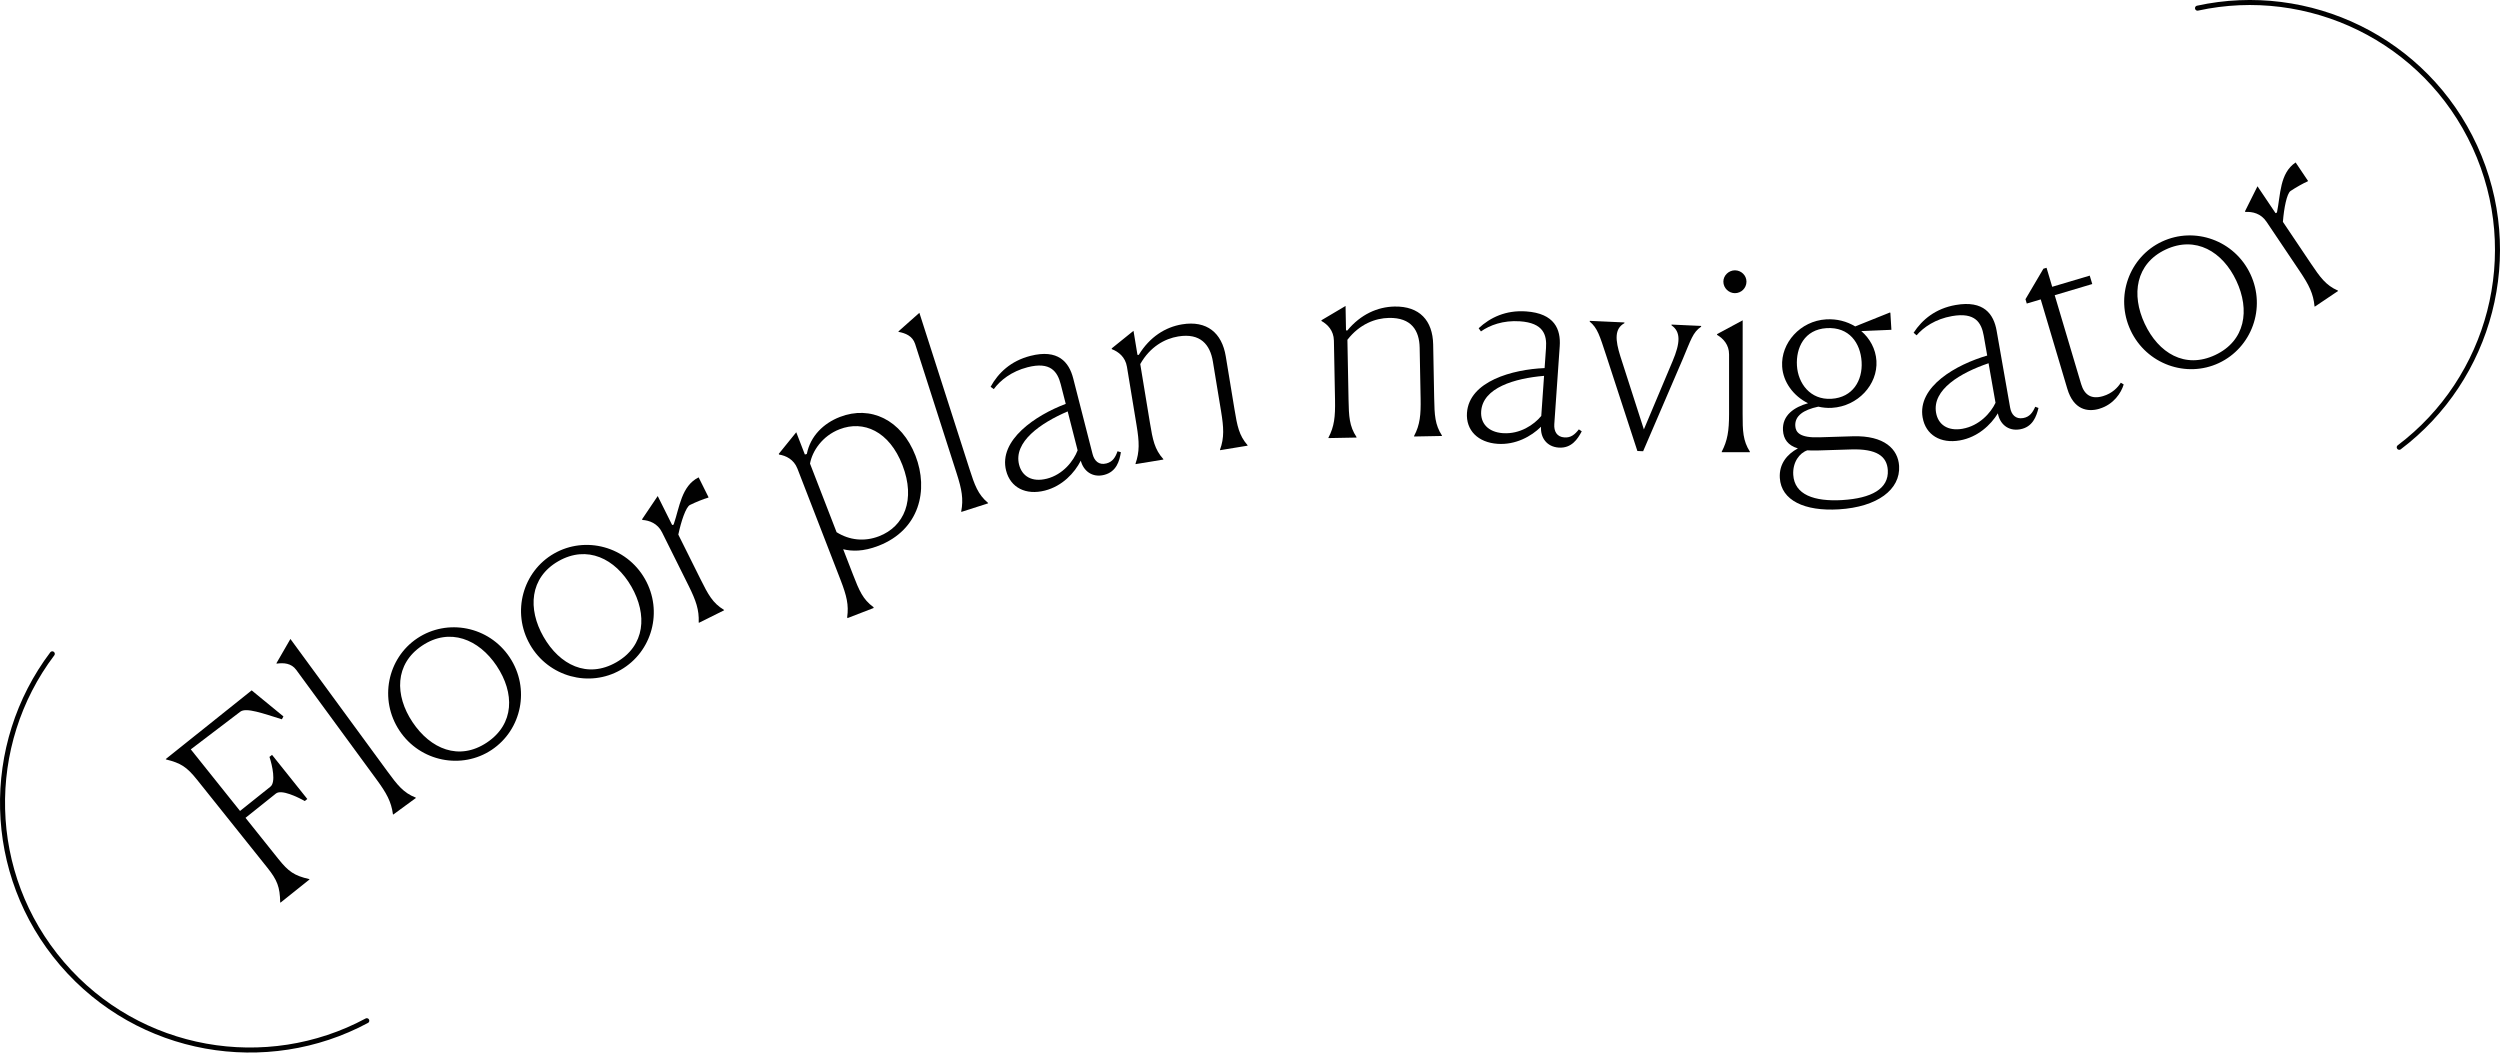 <?xml version="1.0" encoding="UTF-8"?>
<svg id="Ebene_2" data-name="Ebene 2" xmlns="http://www.w3.org/2000/svg" viewBox="0 0 995.48 419.12">
  <defs>
    <style>
      .cls-1 {
        fill: #010101;
      }

      .cls-2 {
        fill: none;
        stroke: #010101;
        stroke-linecap: round;
        stroke-linejoin: round;
        stroke-width: 2px;
      }
    </style>
  </defs>
  <g id="Ebene_1-2" data-name="Ebene 1">
    <g>
      <path class="cls-1" d="M123.25,350.19l-11.56,9.24-.12-.16c-.11-6.06-1.15-8.81-5.15-13.81l-27.97-34.99c-4.06-5.08-6.45-6.62-12.33-8.06l-.12-.16,34.21-27.35,12.65,10.38-.62,1.14c-7.5-2.33-14.19-4.78-16.52-3.05l-19.75,15.02,19.61,24.53,12.11-9.68c2.19-1.75.78-8.31-.39-11.85l1.02-.81,14.05,17.58-1.02.81c-2.81-1.59-9.29-4.74-11.48-2.99l-12.11,9.68,13.05,16.33c4.06,5.08,6.37,6.69,12.33,8.06l.12.16Z"/>
      <path class="cls-1" d="M156.46,324.19c-.66-4.97-2.57-8.41-6.47-13.73l-32.03-43.72c-2.01-2.74-5.07-2.86-7.77-2.49l-.12-.16,5.57-9.66,38.65,52.76c3.9,5.32,6.34,8.49,11.2,10.39l.12.16-9.04,6.62-.12-.16Z"/>
      <path class="cls-1" d="M159.1,290.98c-8.27-12.39-4.84-28.87,7.05-36.81,11.98-7.99,28.51-4.84,36.78,7.55,8.27,12.39,4.84,28.87-7.14,36.86-11.89,7.94-28.43,4.79-36.7-7.61ZM197.78,265.16c-7.11-10.65-18.7-15.41-29.68-8.08-10.98,7.33-10.95,19.81-3.84,30.46,7.16,10.73,18.53,15.52,29.6,8.14s11.08-19.78,3.92-30.51Z"/>
      <path class="cls-1" d="M211.04,256.67c-7.41-12.93-2.86-29.13,9.55-36.24,12.5-7.16,28.78-2.88,36.18,10.04s2.86,29.13-9.64,36.29c-12.41,7.11-28.69,2.83-36.1-10.1ZM251.4,233.55c-6.36-11.11-17.61-16.65-29.06-10.09-11.45,6.56-12.27,19.02-5.91,30.12,6.41,11.19,17.43,16.75,28.98,10.14,11.54-6.61,12.41-18.98,6-30.17Z"/>
      <path class="cls-1" d="M278.22,247.82c.19-5.01-1.06-8.63-4.04-14.63l-10.56-21.22c-1.78-3.58-5.05-4.75-7.82-4.93l-.13-.27,6.23-9.25,5.75,11.55.58-.18c2.38-6.88,3.07-15.38,9.96-18.81l3.97,7.97-.36.18c-1.48.4-4.74,1.69-7.07,2.85-1.61.8-3.5,6.43-4.63,11.8l8.87,17.81c2.99,6,4.81,9.45,9.28,12.14l.09.18-10.03,4.99-.09-.18Z"/>
      <path class="cls-1" d="M337.34,245.77c.68-4.88-.19-8.51-2.64-14.85l-17.16-44.29c-1.45-3.73-4.59-5.19-7.33-5.63l-.11-.28,6.96-8.6,3.43,8.86.78-.2c1.4-7.19,6.73-12.26,13.16-14.75,12.21-4.73,24.56,1.1,30.12,15.46,5.27,13.61,1.66,29.49-14.75,35.85-6.15,2.38-10.63,2.19-14.05,1.37l3.9,10.07c2.46,6.34,3.96,9.94,8.12,12.94l.14.37-10.44,4.04-.14-.37ZM359.36,185.24c-5.27-13.61-15.55-18-25.06-14.31-6.9,2.67-10.88,8.72-11.76,13.67l10.58,27.32c5.09,3.18,11.04,3.87,16.92,1.6,9.98-3.86,14.66-14.47,9.32-28.27Z"/>
      <path class="cls-1" d="M382.75,203.65c.94-4.92.23-8.79-1.79-15.07l-16.56-51.61c-1.04-3.24-3.9-4.31-6.59-4.82l-.06-.19,8.34-7.4,19.98,62.27c2.02,6.28,3.33,10.06,7.34,13.4l.06.19-10.66,3.42-.06-.19Z"/>
      <path class="cls-1" d="M400.63,187.43c-3.12-12.21,11.79-22.11,23.74-26.61l-1.98-7.75c-1.31-5.13-4.1-9.17-13.21-6.84-6.49,1.66-10.93,5.27-13.46,8.71l-1.27-.92c3.03-5.52,8-10.3,15.84-12.31,11.04-2.83,15.39,2.46,17.05,8.95l7.71,30.13c.69,2.71,2.5,4.52,5.5,3.75,2.52-.64,3.6-2.47,4.44-4.85l1.34.38c-.56,3.45-1.73,7.77-6.67,9.03-4.75,1.21-8.25-1.6-9.3-5.67-2.47,4.86-7.32,10.13-14.29,11.91-7.56,1.93-13.71-1.14-15.44-7.92ZM416.82,190.62c6.49-1.66,10.68-7.07,12.28-11.3l-3.96-15.5c-10.79,4.62-21.67,12.15-19.34,21.25,1.17,4.55,5.11,7.05,11.02,5.54Z"/>
      <path class="cls-1" d="M452.15,184.61c1.65-4.73,1.53-8.56.44-15.17l-3.85-23.39c-.65-3.95-3.42-6.02-6.02-7.02l-.05-.3,8.68-7,1.58,9.57.51.02c4.39-7.21,10.64-11.08,17.25-12.17,9.87-1.62,15.86,3.37,17.4,12.74l3.46,21.02c1.12,6.81,1.82,10.44,5.2,14.35l.03.2-10.95,1.8-.03-.2c1.75-4.75,1.46-8.96.44-15.17l-3.28-19.93c-1.1-6.71-4.93-11.45-13.81-9.99-5.33.88-11.19,4.07-15.11,11l3.87,23.49c1.09,6.61,1.82,10.44,5.3,14.33l.03.2-11.05,1.82-.03-.2Z"/>
      <path class="cls-1" d="M528.98,174.26c2.32-4.44,2.74-8.25,2.62-14.95l-.45-23.69c-.08-4-2.52-6.45-4.95-7.81v-.3s9.59-5.68,9.59-5.68l.18,9.7.5.09c5.38-6.5,12.12-9.43,18.82-9.56,10-.19,15.21,5.61,15.39,15.11l.4,21.29c.13,6.9.3,10.6,3.08,14.94v.2s-11.09.21-11.09.21v-.2c2.41-4.45,2.73-8.65,2.61-14.95l-.38-20.2c-.13-6.8-3.23-12.04-12.23-11.87-5.4.1-11.66,2.42-16.54,8.71l.45,23.79c.13,6.7.3,10.6,3.18,14.94v.2s-11.19.21-11.19.21v-.2Z"/>
      <path class="cls-1" d="M584.14,164.37c.88-12.57,18.14-17.28,30.91-17.8l.56-7.98c.37-5.29-1.01-10-10.39-10.65-6.68-.46-12.04,1.57-15.52,4.03l-.91-1.27c4.61-4.29,10.83-7.27,18.91-6.7,11.37.79,13.84,7.18,13.37,13.86l-2.16,31.03c-.19,2.79.95,5.08,4.04,5.29,2.59.18,4.19-1.21,5.74-3.21l1.15.78c-1.62,3.09-4.08,6.83-9.17,6.48-4.89-.34-7.33-4.12-7.04-8.31-3.88,3.84-10.13,7.31-17.32,6.81-7.78-.54-12.66-5.39-12.17-12.38ZM598.51,172.48c6.68.47,12.36-3.35,15.21-6.86l1.11-15.96c-11.7.99-24.39,4.72-25.04,14.1-.33,4.69,2.63,8.3,8.71,8.73Z"/>
      <path class="cls-1" d="M654.29,179.68l-2.3-.1-12.47-38.21c-2.55-7.72-3.41-10.77-6.5-13.31v-.3s13.8.63,13.8.63v.3c-4.02,2.22-3.63,6.74-1.62,13.14l9.38,29.16,11.45-27.21c3.03-7.17,3.34-11.66-.45-14.24v-.3s11.8.54,11.8.54v.3c-3.32,2.25-4.06,5.22-7.31,12.88l-15.79,36.72Z"/>
      <path class="cls-1" d="M685.59,179.84c2.3-4.4,2.9-8.3,2.91-14.9v-23.8c.02-3.9-2.38-6.4-4.78-7.8v-.3l10.2-5.49-.02,37.3c0,6.7.09,10.6,2.89,15v.2h-11.2s0-.21,0-.21ZM686.23,112.14c0-2.5,2.2-4.5,4.6-4.5,2.5,0,4.6,2,4.6,4.5,0,2.6-2.1,4.6-4.6,4.6-2.4,0-4.6-2-4.6-4.6Z"/>
      <path class="cls-1" d="M724.03,161.93c-5.94,1.26-9.4,3.67-9.16,7.67.15,2.5,1.69,4.81,9.59,4.53l13.4-.41c12.5-.35,17.94,5.13,18.35,11.82.57,9.38-8.63,16.35-24,17.28-13.58.82-22.96-3.52-23.5-12.51-.34-5.59,2.93-9.49,7.2-11.76-3.98-1.16-5.74-3.76-5.94-7.16-.37-6.09,4.55-9.29,9.97-10.82-5.78-2.86-9.93-8.42-10.3-14.61-.57-9.38,7.22-18.17,17.5-18.79,4.29-.26,8.26.8,11.59,2.81l13.79-5.54.21.09.41,6.79-.5.03-11.49.49c3.38,2.9,5.74,7.07,6.03,11.86.57,9.48-7.42,18.08-17.71,18.7-1.9.12-3.71-.08-5.44-.47ZM733.69,199.11c11.38-.69,18.47-4.42,18.02-11.91-.34-5.59-4.52-8.54-14.52-8.24l-13.6.42c-1.4.08-2.71-.04-3.91-.06-3.05.99-5.93,4.67-5.62,9.76.48,7.89,8.26,10.72,19.64,10.04ZM741.28,144.05c-.45-7.49-4.95-13.93-13.93-13.39-8.88.54-12.25,7.85-11.82,14.94.42,6.99,5.24,13.71,13.72,13.2,8.58-.52,12.48-7.37,12.03-14.75Z"/>
      <path class="cls-1" d="M765.58,166.3c-2.18-12.41,13.44-21.15,25.71-24.72l-1.38-7.88c-.92-5.22-3.39-9.46-12.65-7.83-6.6,1.16-11.31,4.42-14.09,7.65l-1.19-1.01c3.44-5.28,8.76-9.66,16.74-11.06,11.23-1.97,15.16,3.63,16.32,10.23l5.38,30.63c.48,2.76,2.15,4.7,5.2,4.16,2.56-.45,3.78-2.19,4.79-4.5l1.3.48c-.83,3.39-2.32,7.62-7.34,8.5-4.83.85-8.11-2.23-8.83-6.37-2.84,4.66-8.07,9.54-15.16,10.79-7.68,1.35-13.58-2.18-14.79-9.08ZM781.49,170.72c6.6-1.16,11.19-6.23,13.11-10.32l-2.77-15.76c-11.11,3.78-22.53,10.46-20.9,19.72.81,4.63,4.55,7.42,10.56,6.37Z"/>
      <path class="cls-1" d="M835.99,162.76c-4.7,1.4-10.3.46-12.81-7.98l-10.58-35.56-5.56,1.65-.51-1.73,7.14-12.14,1.25-.37,2.25,7.57,14.95-4.45,1,3.35-14.95,4.45,10.52,35.37c1.31,4.41,4.13,6.18,8.73,4.81,3.64-1.08,5.87-3.42,7.07-5.34l1.15.7c-.99,3.32-3.99,7.97-9.65,9.65Z"/>
      <path class="cls-1" d="M848.39,131.55c-6.33-13.49-.48-29.27,12.47-35.34,13.04-6.12,28.91-.53,35.24,12.96,6.33,13.49.48,29.27-12.56,35.39-12.95,6.07-28.82.49-35.15-13ZM890.49,111.79c-5.44-11.59-16.19-18.03-28.14-12.42-11.95,5.61-13.78,17.95-8.34,29.54,5.48,11.68,16.01,18.11,28.05,12.46,12.04-5.65,13.91-17.91,8.43-29.58Z"/>
      <path class="cls-1" d="M921.62,121.93c-.46-4.99-2.17-8.42-5.91-13.98l-13.22-19.67c-2.23-3.32-5.62-4.06-8.39-3.88l-.17-.25,4.98-9.98,7.2,10.71.55-.25c1.47-7.13,1.05-15.65,7.44-19.94l4.96,7.39-.33.22c-1.41.59-4.48,2.29-6.64,3.74-1.49,1-2.64,6.83-3.06,12.3l11.1,16.52c3.74,5.56,6,8.74,10.77,10.83l.11.17-9.29,6.25-.11-.17Z"/>
    </g>
    <path class="cls-2" d="M146.05,406.44c-39.88,21.43-90.66,13.07-121.33-22.71h0c-30.68-35.78-31.18-87.24-3.9-123.38"/>
    <path class="cls-2" d="M875.03,3.25c44.23-9.66,90.76,12.32,110.44,55.15h0c19.67,42.83,6.04,92.45-30.11,119.71"/>
  </g>
</svg>